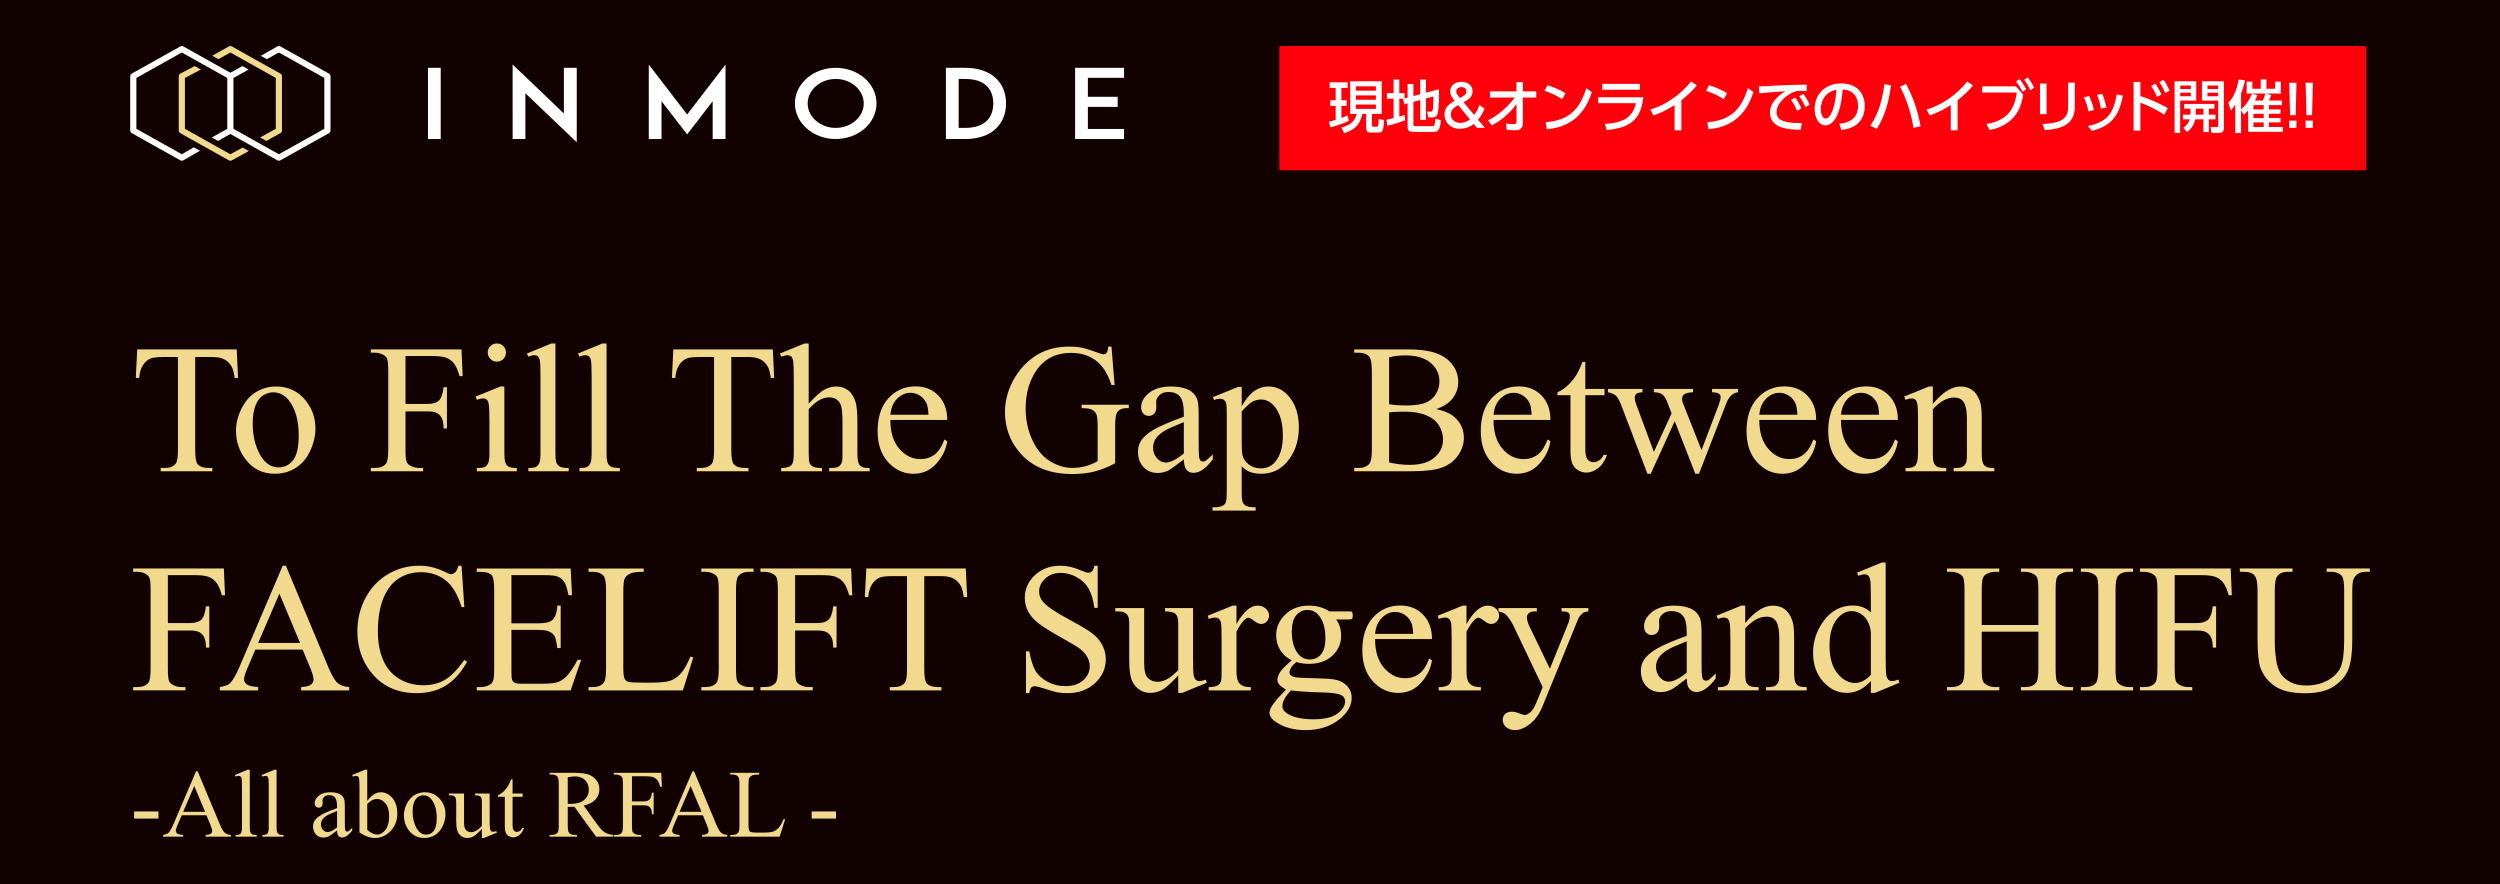 <?xml version="1.0" encoding="utf-8"?>
<!-- Generator: Adobe Illustrator 16.0.0, SVG Export Plug-In . SVG Version: 6.00 Build 0)  -->
<!DOCTYPE svg PUBLIC "-//W3C//DTD SVG 1.1//EN" "http://www.w3.org/Graphics/SVG/1.1/DTD/svg11.dtd">
<svg version="1.1" id="レイヤー_1" xmlns="http://www.w3.org/2000/svg" xmlns:xlink="http://www.w3.org/1999/xlink" x="0px"
	 y="0px" width="960px" height="339.463px" viewBox="0 0 960 339.463" enable-background="new 0 0 960 339.463"
	 xml:space="preserve">
<rect fill="#110100" width="960" height="339.463"/>
<path fill="#F1D98E" d="M90.897,134.158l0.518,10.975h-1.313c-0.252-1.933-0.598-3.313-1.035-4.14
	c-0.714-1.335-1.661-2.319-2.845-2.952c-1.185-0.633-2.746-0.95-4.679-0.95h-6.592v35.755c0,2.876,0.312,4.672,0.933,5.384
	c0.875,0.967,2.219,1.45,4.039,1.45h1.621v1.278H61.699v-1.278h1.657c1.98,0,3.383-0.598,4.211-1.795
	c0.505-0.736,0.759-2.416,0.759-5.039v-35.755h-5.625c-2.187,0-3.74,0.161-4.658,0.483c-1.197,0.437-2.221,1.277-3.073,2.52
	c-0.85,1.244-1.356,2.923-1.518,5.039h-1.311l0.551-10.975H90.897z"/>
<path fill="#F1D98E" d="M105.91,148.412c4.785,0,8.629,1.817,11.526,5.453c2.461,3.106,3.694,6.673,3.694,10.701
	c0,2.829-0.68,5.693-2.037,8.592c-1.357,2.899-3.226,5.087-5.606,6.559c-2.381,1.473-5.036,2.208-7.957,2.208
	c-4.763,0-8.547-1.898-11.354-5.695c-2.37-3.198-3.555-6.788-3.555-10.768c0-2.899,0.721-5.78,2.158-8.644
	c1.438-2.867,3.33-4.981,5.676-6.353C100.803,149.097,103.287,148.412,105.91,148.412 M104.84,150.655
	c-1.22,0-2.443,0.362-3.675,1.088c-1.23,0.725-2.227,1.996-2.985,3.813c-0.76,1.817-1.14,4.153-1.14,7.006
	c0,4.604,0.917,8.57,2.745,11.907c1.83,3.336,4.24,5.004,7.23,5.004c2.231,0,4.072-0.92,5.521-2.761
	c1.451-1.839,2.174-5.005,2.174-9.491c0-5.614-1.208-10.031-3.623-13.252C109.453,151.76,107.371,150.655,104.84,150.655"/>
<path fill="#F1D98E" d="M155.711,136.712v18.396h8.524c1.957,0,3.39-0.434,4.298-1.295c0.909-0.863,1.513-2.572,1.81-5.126h1.278
	v15.841h-1.278c-0.021-1.817-0.257-3.152-0.706-4.003c-0.448-0.85-1.069-1.489-1.863-1.915c-0.795-0.427-1.974-0.64-3.539-0.64
	h-8.524v14.703c0,2.37,0.149,3.934,0.45,4.693c0.228,0.575,0.711,1.07,1.449,1.484c1.011,0.552,2.07,0.828,3.176,0.828h1.691v1.277
	H142.39v-1.277h1.656c1.934,0,3.338-0.563,4.21-1.691c0.552-0.736,0.829-2.508,0.829-5.315v-30.233c0-2.37-0.148-3.935-0.448-4.693
	c-0.23-0.575-0.702-1.07-1.415-1.484c-0.99-0.552-2.048-0.829-3.176-0.829h-1.656v-1.277h34.822l0.45,10.287h-1.208
	c-0.597-2.188-1.292-3.793-2.087-4.815c-0.794-1.024-1.772-1.765-2.934-2.227c-1.163-0.459-2.963-0.69-5.402-0.69H155.711z"/>
<path fill="#F1D98E" d="M193.675,148.412v25.401c0,1.979,0.145,3.295,0.432,3.953c0.288,0.656,0.713,1.144,1.277,1.466
	c0.564,0.322,1.593,0.483,3.088,0.483v1.243h-15.358v-1.243c1.542,0,2.577-0.15,3.105-0.449c0.53-0.299,0.951-0.792,1.261-1.484
	c0.311-0.69,0.466-2.014,0.466-3.969V161.63c0-3.426-0.105-5.648-0.312-6.661c-0.159-0.736-0.414-1.247-0.759-1.535
	c-0.345-0.29-0.816-0.433-1.416-0.433c-0.644,0-1.425,0.173-2.346,0.518l-0.482-1.243l9.525-3.865H193.675z M190.811,131.881
	c0.966,0,1.789,0.34,2.469,1.019c0.679,0.677,1.017,1.5,1.017,2.467c0,0.968-0.338,1.794-1.017,2.485
	c-0.68,0.69-1.502,1.035-2.469,1.035c-0.966,0-1.793-0.345-2.486-1.035c-0.69-0.69-1.034-1.517-1.034-2.485
	c0-0.966,0.339-1.79,1.02-2.467C188.988,132.221,189.821,131.881,190.811,131.881"/>
<path fill="#F1D98E" d="M213.278,131.881v41.932c0,1.979,0.145,3.29,0.432,3.935c0.288,0.645,0.729,1.132,1.328,1.466
	c0.597,0.335,1.713,0.501,3.348,0.501v1.243H202.89v-1.243c1.449,0,2.438-0.15,2.968-0.449c0.528-0.299,0.943-0.792,1.243-1.484
	c0.299-0.69,0.449-2.014,0.449-3.969v-28.714c0-3.566-0.081-5.757-0.242-6.574c-0.162-0.818-0.419-1.375-0.775-1.675
	c-0.358-0.299-0.812-0.447-1.364-0.447c-0.599,0-1.358,0.182-2.278,0.552l-0.586-1.21l9.421-3.865H213.278z"/>
<path fill="#F1D98E" d="M232.916,131.881v41.932c0,1.979,0.145,3.29,0.432,3.935s0.729,1.132,1.328,1.466
	c0.598,0.335,1.713,0.501,3.348,0.501v1.243h-15.496v-1.243c1.449,0,2.438-0.15,2.968-0.449c0.528-0.299,0.942-0.792,1.243-1.484
	c0.299-0.69,0.449-2.014,0.449-3.969v-28.714c0-3.566-0.082-5.757-0.243-6.574c-0.162-0.818-0.419-1.375-0.775-1.675
	c-0.357-0.299-0.812-0.447-1.363-0.447c-0.599,0-1.358,0.182-2.279,0.552l-0.585-1.21l9.42-3.865H232.916z"/>
<path fill="#F1D98E" d="M296.764,134.158l0.519,10.975h-1.313c-0.252-1.933-0.598-3.313-1.035-4.14
	c-0.713-1.335-1.662-2.319-2.846-2.952c-1.185-0.633-2.745-0.95-4.679-0.95h-6.591v35.755c0,2.876,0.312,4.672,0.933,5.384
	c0.875,0.967,2.219,1.45,4.039,1.45h1.62v1.278h-19.844v-1.278h1.657c1.98,0,3.383-0.598,4.211-1.795
	c0.504-0.736,0.759-2.416,0.759-5.039v-35.755h-5.625c-2.187,0-3.74,0.161-4.659,0.483c-1.196,0.437-2.221,1.277-3.073,2.52
	c-0.85,1.244-1.355,2.923-1.518,5.039h-1.311l0.552-10.975H296.764z"/>
<path fill="#F1D98E" d="M310.534,131.881v23.123c2.555-2.807,4.58-4.608,6.073-5.4c1.497-0.794,2.993-1.191,4.487-1.191
	c1.795,0,3.337,0.495,4.625,1.484c1.289,0.989,2.243,2.542,2.866,4.661c0.436,1.472,0.654,4.163,0.654,8.074v11.182
	c0,2.001,0.162,3.371,0.483,4.107c0.231,0.554,0.621,0.989,1.175,1.312c0.552,0.322,1.563,0.483,3.036,0.483v1.243h-15.529v-1.243
	h0.724c1.473,0,2.497-0.224,3.073-0.672c0.574-0.451,0.978-1.111,1.206-1.986c0.069-0.368,0.104-1.449,0.104-3.244v-11.182
	c0-3.45-0.178-5.718-0.533-6.799c-0.356-1.081-0.928-1.892-1.71-2.432c-0.782-0.542-1.725-0.811-2.831-0.811
	c-1.128,0-2.3,0.297-3.521,0.896c-1.219,0.598-2.679,1.806-4.382,3.624v16.704c0,2.163,0.121,3.509,0.363,4.038
	c0.241,0.529,0.69,0.973,1.347,1.33c0.654,0.356,1.788,0.534,3.398,0.534v1.243h-15.668v-1.243c1.404,0,2.507-0.219,3.312-0.656
	c0.46-0.23,0.83-0.667,1.105-1.312c0.276-0.645,0.415-1.956,0.415-3.935v-28.611c0-3.61-0.086-5.833-0.26-6.661
	c-0.171-0.828-0.435-1.392-0.792-1.691c-0.357-0.299-0.834-0.447-1.434-0.447c-0.483,0-1.266,0.182-2.346,0.552l-0.483-1.21
	l9.457-3.865H310.534z"/>
<path fill="#F1D98E" d="M341.906,161.251c-0.024,4.695,1.116,8.375,3.416,11.044c2.301,2.668,5.005,4.003,8.112,4.003
	c2.07,0,3.871-0.57,5.402-1.708c1.529-1.139,2.811-3.089,3.848-5.849l1.068,0.688c-0.483,3.152-1.887,6.021-4.21,8.611
	c-2.322,2.589-5.234,3.884-8.731,3.884c-3.796,0-7.046-1.481-9.749-4.438c-2.703-2.955-4.056-6.931-4.056-11.923
	c0-5.407,1.387-9.622,4.16-12.648c2.772-3.025,6.25-4.539,10.439-4.539c3.542,0,6.454,1.168,8.73,3.504
	c2.279,2.333,3.416,5.458,3.416,9.37H341.906z M341.906,159.249h14.632c-0.115-2.024-0.357-3.451-0.724-4.279
	c-0.576-1.289-1.432-2.301-2.572-3.037c-1.137-0.737-2.329-1.104-3.573-1.104c-1.91,0-3.616,0.743-5.124,2.227
	C343.04,154.539,342.158,156.603,341.906,159.249"/>
<path fill="#F1D98E" d="M426.807,133.088l1.208,14.771h-1.208c-1.22-3.682-2.796-6.454-4.729-8.318
	c-2.784-2.692-6.361-4.036-10.733-4.036c-5.959,0-10.491,2.357-13.598,7.074c-2.598,3.98-3.899,8.72-3.899,14.219
	c0,4.464,0.863,8.536,2.588,12.219c1.727,3.68,3.986,6.376,6.782,8.092c2.797,1.712,5.667,2.572,8.611,2.572
	c1.725,0,3.393-0.22,5.003-0.657c1.61-0.437,3.165-1.082,4.66-1.933v-13.529c0-2.347-0.178-3.883-0.535-4.606
	c-0.357-0.725-0.909-1.277-1.656-1.658c-0.748-0.378-2.065-0.569-3.953-0.569v-1.31h18.12v1.31h-0.863
	c-1.794,0-3.026,0.598-3.692,1.794c-0.459,0.852-0.69,2.531-0.69,5.039v14.322c-2.646,1.427-5.258,2.474-7.833,3.141
	c-2.579,0.667-5.442,1.001-8.594,1.001c-9.042,0-15.911-2.899-20.604-8.697c-3.52-4.349-5.281-9.365-5.281-15.048
	c0-4.118,0.99-8.064,2.969-11.836c2.346-4.486,5.569-7.939,9.664-10.355c3.428-2.001,7.477-3.002,12.148-3.002
	c1.703,0,3.25,0.138,4.644,0.415c1.391,0.276,3.364,0.886,5.916,1.829c1.29,0.483,2.153,0.724,2.588,0.724
	c0.438,0,0.813-0.2,1.123-0.603c0.312-0.403,0.5-1.191,0.57-2.365H426.807z"/>
<path fill="#F1D98E" d="M454.589,176.402c-3.245,2.507-5.281,3.959-6.108,4.348c-1.243,0.575-2.565,0.863-3.969,0.863
	c-2.186,0-3.984-0.748-5.4-2.244c-1.415-1.496-2.123-3.463-2.123-5.902c0-1.542,0.345-2.876,1.035-4.003
	c0.944-1.565,2.583-3.037,4.919-4.417c2.335-1.379,6.216-3.059,11.647-5.039v-1.241c0-3.154-0.5-5.317-1.501-6.49
	c-1-1.173-2.457-1.76-4.365-1.76c-1.451,0-2.601,0.393-3.452,1.173c-0.875,0.783-1.311,1.68-1.311,2.692l0.069,2.002
	c0,1.058-0.271,1.875-0.811,2.452c-0.541,0.574-1.249,0.861-2.124,0.861c-0.85,0-1.546-0.299-2.086-0.897
	c-0.541-0.597-0.812-1.415-0.812-2.45c0-1.979,1.012-3.796,3.037-5.453c2.026-1.657,4.867-2.485,8.525-2.485
	c2.807,0,5.108,0.472,6.901,1.415c1.358,0.713,2.359,1.829,3.004,3.348c0.414,0.989,0.62,3.014,0.62,6.076v10.733
	c0,3.014,0.058,4.86,0.172,5.539c0.117,0.677,0.307,1.132,0.571,1.362c0.264,0.23,0.569,0.345,0.914,0.345
	c0.368,0,0.689-0.08,0.965-0.241c0.483-0.299,1.416-1.139,2.797-2.518v1.932c-2.579,3.451-5.041,5.177-7.387,5.177
	c-1.127,0-2.025-0.391-2.693-1.174C454.957,179.623,454.613,178.288,454.589,176.402 M454.589,174.158v-12.045
	c-3.474,1.38-5.716,2.359-6.73,2.934c-1.817,1.014-3.118,2.07-3.899,3.175c-0.783,1.104-1.175,2.312-1.175,3.624
	c0,1.657,0.495,3.031,1.485,4.125c0.989,1.093,2.128,1.639,3.416,1.639C449.435,177.609,451.737,176.459,454.589,174.158"/>
<path fill="#F1D98E" d="M465.771,152.484l9.732-3.935h1.312v7.386c1.633-2.784,3.274-4.733,4.919-5.849
	c1.645-1.116,3.375-1.674,5.192-1.674c3.176,0,5.821,1.244,7.938,3.727c2.6,3.037,3.9,6.995,3.9,11.873
	c0,5.453-1.565,9.962-4.694,13.528c-2.577,2.922-5.821,4.384-9.733,4.384c-1.702,0-3.175-0.242-4.417-0.725
	c-0.92-0.343-1.956-1.034-3.106-2.071v9.629c0,2.163,0.133,3.539,0.397,4.125c0.267,0.585,0.726,1.052,1.381,1.397
	s1.845,0.518,3.571,0.518v1.278h-16.565v-1.278h0.863c1.266,0.024,2.345-0.219,3.243-0.725c0.438-0.253,0.777-0.661,1.02-1.225
	c0.241-0.565,0.361-1.997,0.361-4.297v-29.888c0-2.047-0.092-3.348-0.275-3.9c-0.186-0.55-0.478-0.965-0.88-1.242
	c-0.403-0.276-0.95-0.415-1.64-0.415c-0.554,0-1.255,0.161-2.105,0.485L465.771,152.484z M476.815,157.972v11.805
	c0,2.552,0.104,4.231,0.312,5.037c0.321,1.334,1.11,2.508,2.364,3.522c1.254,1.011,2.835,1.517,4.745,1.517
	c2.301,0,4.164-0.898,5.589-2.692c1.865-2.347,2.797-5.649,2.797-9.904c0-4.832-1.058-8.549-3.175-11.147
	c-1.472-1.796-3.221-2.694-5.245-2.694c-1.106,0-2.198,0.276-3.281,0.829C480.094,154.659,478.725,155.903,476.815,157.972"/>
<path fill="#F1D98E" d="M551.5,157.075c3.244,0.691,5.671,1.794,7.281,3.313c2.232,2.117,3.347,4.706,3.347,7.766
	c0,2.324-0.735,4.55-2.207,6.679c-1.473,2.126-3.491,3.682-6.056,4.657c-2.566,0.978-6.483,1.468-11.753,1.468h-22.088v-1.277h1.761
	c1.955,0,3.359-0.621,4.21-1.862c0.529-0.807,0.792-2.521,0.792-5.144v-30.233c0-2.899-0.332-4.728-0.999-5.487
	c-0.897-1.013-2.231-1.519-4.003-1.519h-1.761v-1.277h20.225c3.773,0,6.799,0.276,9.076,0.829c3.452,0.83,6.086,2.295,7.903,4.401
	c1.818,2.105,2.729,4.526,2.729,7.264c0,2.349-0.715,4.447-2.141,6.299C556.389,154.802,554.284,156.177,551.5,157.075
	 M533.416,155.211c0.851,0.163,1.824,0.281,2.916,0.362c1.093,0.082,2.294,0.122,3.606,0.122c3.358,0,5.885-0.362,7.576-1.086
	c1.691-0.727,2.984-1.836,3.882-3.332s1.346-3.127,1.346-4.9c0-2.738-1.116-5.074-3.348-7.006s-5.487-2.899-9.768-2.899
	c-2.301,0-4.37,0.255-6.211,0.759V155.211z M533.416,177.575c2.668,0.622,5.303,0.932,7.903,0.932c4.164,0,7.339-0.937,9.525-2.814
	c2.185-1.874,3.278-4.19,3.278-6.953c0-1.817-0.495-3.566-1.484-5.246s-2.6-3-4.832-3.968c-2.231-0.967-4.992-1.45-8.283-1.45
	c-1.426,0-2.645,0.022-3.658,0.069c-1.012,0.046-1.828,0.126-2.449,0.243V177.575z"/>
<path fill="#F1D98E" d="M573.519,161.251c-0.022,4.695,1.116,8.375,3.417,11.044c2.299,2.668,5.004,4.003,8.11,4.003
	c2.071,0,3.872-0.57,5.402-1.708c1.53-1.139,2.81-3.089,3.847-5.849l1.07,0.688c-0.483,3.152-1.887,6.021-4.212,8.611
	c-2.322,2.589-5.233,3.884-8.73,3.884c-3.796,0-7.047-1.481-9.749-4.438c-2.703-2.955-4.056-6.931-4.056-11.923
	c0-5.407,1.387-9.622,4.159-12.648c2.772-3.025,6.252-4.539,10.439-4.539c3.543,0,6.454,1.168,8.731,3.504
	c2.278,2.333,3.417,5.458,3.417,9.37H573.519z M573.519,159.249h14.633c-0.114-2.024-0.355-3.451-0.724-4.279
	c-0.576-1.289-1.432-2.301-2.57-3.037c-1.14-0.737-2.331-1.104-3.573-1.104c-1.911,0-3.617,0.743-5.125,2.227
	C574.653,154.539,573.772,156.603,573.519,159.249"/>
<path fill="#F1D98E" d="M608.756,138.956v10.388h7.386v2.416h-7.386v20.5c0,2.047,0.294,3.428,0.881,4.142
	c0.587,0.713,1.34,1.07,2.26,1.07c0.76,0,1.495-0.235,2.209-0.708c0.713-0.47,1.265-1.167,1.656-2.085h1.347
	c-0.806,2.253-1.944,3.951-3.418,5.088c-1.472,1.139-2.99,1.711-4.555,1.711c-1.059,0-2.096-0.296-3.106-0.881
	c-1.013-0.586-1.761-1.426-2.243-2.52c-0.483-1.095-0.725-2.779-0.725-5.057v-21.26h-5.004v-1.137
	c1.265-0.508,2.56-1.364,3.884-2.572c1.322-1.208,2.501-2.641,3.535-4.296c0.529-0.876,1.267-2.475,2.209-4.799H608.756z"/>
<path fill="#F1D98E" d="M617.453,149.344h13.252v1.277c-1.219,0.092-2.018,0.311-2.397,0.656c-0.38,0.347-0.569,0.84-0.569,1.484
	c0,0.714,0.196,1.576,0.586,2.589l6.764,18.188l6.8-14.806l-1.794-4.658c-0.553-1.382-1.277-2.337-2.175-2.866
	c-0.506-0.322-1.45-0.518-2.831-0.587v-1.277h15.049v1.277c-1.655,0.069-2.83,0.37-3.521,0.897c-0.46,0.368-0.69,0.955-0.69,1.76
	c0,0.46,0.092,0.934,0.275,1.415l7.18,18.153l6.66-17.498c0.461-1.243,0.69-2.232,0.69-2.967c0-0.438-0.224-0.83-0.672-1.175
	s-1.329-0.541-2.641-0.587v-1.277h9.974v1.277c-2.002,0.301-3.475,1.657-4.418,4.073l-10.561,27.23h-1.415l-7.903-20.19
	l-9.215,20.19h-1.277l-10.146-26.575c-0.668-1.68-1.322-2.812-1.968-3.4c-0.645-0.585-1.657-1.027-3.037-1.328V149.344z"/>
<path fill="#F1D98E" d="M675.571,161.251c-0.022,4.695,1.116,8.375,3.417,11.044c2.3,2.668,5.005,4.003,8.111,4.003
	c2.07,0,3.872-0.57,5.402-1.708c1.529-1.139,2.81-3.089,3.846-5.849l1.068,0.688c-0.48,3.152-1.884,6.021-4.209,8.611
	c-2.323,2.589-5.233,3.884-8.73,3.884c-3.797,0-7.048-1.481-9.749-4.438c-2.703-2.955-4.057-6.931-4.057-11.923
	c0-5.407,1.388-9.622,4.16-12.648c2.771-3.025,6.251-4.539,10.438-4.539c3.544,0,6.454,1.168,8.732,3.504
	c2.277,2.333,3.414,5.458,3.414,9.37H675.571z M675.571,159.249h14.634c-0.114-2.024-0.356-3.451-0.725-4.279
	c-0.575-1.289-1.431-2.301-2.57-3.037c-1.139-0.737-2.33-1.104-3.572-1.104c-1.912,0-3.618,0.743-5.125,2.227
	S675.825,156.603,675.571,159.249"/>
<path fill="#F1D98E" d="M706.944,161.251c-0.023,4.695,1.115,8.375,3.416,11.044c2.299,2.668,5.004,4.003,8.11,4.003
	c2.071,0,3.872-0.57,5.402-1.708c1.53-1.139,2.811-3.089,3.848-5.849l1.069,0.688c-0.483,3.152-1.887,6.021-4.212,8.611
	c-2.322,2.589-5.233,3.884-8.729,3.884c-3.797,0-7.048-1.481-9.75-4.438c-2.703-2.955-4.056-6.931-4.056-11.923
	c0-5.407,1.387-9.622,4.159-12.648c2.772-3.025,6.252-4.539,10.439-4.539c3.543,0,6.454,1.168,8.731,3.504
	c2.278,2.333,3.417,5.458,3.417,9.37H706.944z M706.944,159.249h14.632c-0.114-2.024-0.355-3.451-0.724-4.279
	c-0.576-1.289-1.432-2.301-2.57-3.037c-1.14-0.737-2.331-1.104-3.573-1.104c-1.911,0-3.617,0.743-5.125,2.227
	C708.078,154.539,707.197,156.603,706.944,159.249"/>
<path fill="#F1D98E" d="M742.216,155.107c3.704-4.463,7.235-6.695,10.595-6.695c1.726,0,3.21,0.432,4.452,1.295
	c1.242,0.861,2.232,2.283,2.969,4.262c0.506,1.382,0.759,3.497,0.759,6.35v13.494c0,2.001,0.161,3.359,0.483,4.072
	c0.253,0.575,0.662,1.026,1.226,1.347c0.563,0.322,1.604,0.483,3.122,0.483v1.243h-15.633v-1.243h0.655
	c1.472,0,2.503-0.224,3.09-0.674c0.586-0.447,0.993-1.108,1.224-1.984c0.093-0.345,0.137-1.426,0.137-3.244v-12.942
	c0-2.876-0.371-4.963-1.119-6.263c-0.748-1.302-2.009-1.951-3.78-1.951c-2.738,0-5.464,1.498-8.179,4.487v16.669
	c0,2.14,0.126,3.463,0.379,3.971c0.322,0.666,0.767,1.155,1.33,1.464c0.563,0.312,1.707,0.467,3.434,0.467v1.243h-15.635v-1.243
	h0.69c1.61,0,2.698-0.409,3.263-1.225c0.563-0.816,0.844-2.376,0.844-4.677v-11.732c0-3.798-0.085-6.11-0.258-6.937
	c-0.173-0.83-0.437-1.394-0.794-1.691c-0.356-0.301-0.834-0.451-1.433-0.451c-0.645,0-1.415,0.174-2.312,0.518l-0.518-1.243
	l9.525-3.865h1.484V155.107z"/>
<path fill="#F1D98E" d="M64.46,220.857v18.396h8.524c1.957,0,3.39-0.434,4.298-1.295c0.909-0.863,1.513-2.572,1.811-5.126h1.278
	v15.841h-1.278c-0.021-1.817-0.257-3.152-0.707-4.003c-0.447-0.85-1.068-1.489-1.862-1.915c-0.795-0.427-1.974-0.64-3.54-0.64H64.46
	v14.703c0,2.37,0.15,3.934,0.45,4.693c0.229,0.575,0.712,1.07,1.449,1.484c1.011,0.552,2.07,0.828,3.176,0.828h1.691v1.277H51.139
	v-1.277h1.655c1.934,0,3.337-0.563,4.211-1.691c0.552-0.736,0.828-2.507,0.828-5.314v-30.233c0-2.37-0.148-3.934-0.448-4.694
	c-0.23-0.575-0.702-1.07-1.415-1.484c-0.989-0.552-2.049-0.829-3.176-0.829h-1.655v-1.277h34.822l0.45,10.287h-1.208
	c-0.598-2.188-1.292-3.793-2.087-4.815c-0.795-1.024-1.772-1.765-2.934-2.227c-1.163-0.459-2.963-0.69-5.402-0.69H64.46z"/>
<path fill="#F1D98E" d="M116.19,249.435H98.072l-3.176,7.384c-0.783,1.817-1.173,3.175-1.173,4.072c0,0.713,0.339,1.341,1.018,1.882
	c0.678,0.541,2.146,0.893,4.399,1.052v1.277H84.405v-1.277c1.956-0.345,3.221-0.792,3.794-1.344c1.175-1.106,2.475-3.35,3.902-6.73
	l16.461-38.518h1.209l16.288,38.932c1.313,3.127,2.505,5.159,3.575,6.091c1.069,0.932,2.558,1.454,4.468,1.569v1.277h-18.465v-1.277
	c1.864-0.09,3.125-0.402,3.78-0.93c0.656-0.531,0.983-1.175,0.983-1.934c0-1.011-0.459-2.611-1.38-4.796L116.19,249.435z
	 M115.224,246.879l-7.938-18.911l-8.146,18.911H115.224z"/>
<path fill="#F1D98E" d="M177.237,217.233l1.071,15.91h-1.071c-1.427-4.763-3.463-8.19-6.109-10.285
	c-2.646-2.092-5.821-3.139-9.525-3.139c-3.106,0-5.914,0.787-8.421,2.361c-2.508,1.578-4.48,4.092-5.918,7.542
	c-1.438,3.451-2.158,7.742-2.158,12.873c0,4.234,0.68,7.903,2.037,11.009c1.357,3.106,3.401,5.487,6.127,7.145
	c2.726,1.656,5.838,2.484,9.335,2.484c3.035,0,5.717-0.65,8.041-1.949c2.324-1.302,4.877-3.882,7.663-7.749l1.068,0.69
	c-2.346,4.165-5.083,7.213-8.212,9.146c-3.13,1.933-6.846,2.899-11.147,2.899c-7.755,0-13.76-2.876-18.016-8.628
	c-3.176-4.279-4.765-9.318-4.765-15.117c0-4.67,1.049-8.96,3.143-12.873c2.093-3.912,4.977-6.942,8.645-9.095
	c3.67-2.152,7.679-3.227,12.027-3.227c3.383,0,6.719,0.829,10.009,2.487c0.966,0.504,1.656,0.757,2.072,0.757
	c0.621,0,1.161-0.218,1.621-0.655c0.599-0.621,1.024-1.484,1.277-2.589H177.237z"/>
<path fill="#F1D98E" d="M196.387,220.857v18.499h10.284c2.669,0,4.453-0.402,5.35-1.208c1.196-1.057,1.863-2.922,2.001-5.591h1.277
	v16.29h-1.277c-0.322-2.278-0.643-3.739-0.966-4.384c-0.414-0.805-1.092-1.438-2.036-1.898c-0.943-0.46-2.393-0.69-4.349-0.69
	h-10.284v15.427c0,2.073,0.093,3.33,0.276,3.78c0.183,0.447,0.506,0.803,0.965,1.07c0.462,0.265,1.335,0.396,2.624,0.396h7.938
	c2.646,0,4.567-0.184,5.762-0.552c1.196-0.366,2.348-1.093,3.452-2.174c1.427-1.425,2.888-3.578,4.384-6.454h1.38l-4.037,11.734
	h-36.066v-1.277h1.656c1.105,0,2.152-0.264,3.142-0.792c0.736-0.37,1.237-0.92,1.501-1.658c0.264-0.735,0.396-2.244,0.396-4.52
	v-30.407c0-2.967-0.298-4.796-0.897-5.486c-0.828-0.92-2.208-1.382-4.141-1.382h-1.656v-1.277h36.066l0.516,10.25h-1.346
	c-0.483-2.461-1.017-4.153-1.604-5.071c-0.585-0.92-1.456-1.622-2.605-2.105c-0.92-0.345-2.543-0.519-4.867-0.519H196.387z"/>
<path fill="#F1D98E" d="M265.096,252.16l1.139,0.243l-4.004,12.699h-36.237v-1.276h1.76c1.977,0,3.393-0.646,4.244-1.934
	c0.483-0.734,0.726-2.439,0.726-5.108v-30.197c0-2.923-0.324-4.753-0.968-5.489c-0.897-1.012-2.232-1.517-4.001-1.517h-1.76v-1.279
	h21.189v1.279c-2.484-0.024-4.227,0.207-5.227,0.688c-1.002,0.483-1.687,1.093-2.055,1.831c-0.367,0.734-0.552,2.495-0.552,5.279
	v29.404c0,1.91,0.185,3.221,0.552,3.934c0.276,0.483,0.702,0.84,1.278,1.072c0.575,0.229,2.369,0.343,5.383,0.343h3.418
	c3.587,0,6.107-0.263,7.558-0.793c1.449-0.527,2.771-1.467,3.969-2.812C262.703,257.182,263.9,255.061,265.096,252.16"/>
<path fill="#F1D98E" d="M289.354,263.825v1.277h-20.052v-1.277h1.656c1.934,0,3.337-0.563,4.21-1.691
	c0.552-0.734,0.828-2.507,0.828-5.314v-30.233c0-2.37-0.147-3.934-0.448-4.694c-0.23-0.575-0.702-1.07-1.415-1.484
	c-1.013-0.552-2.07-0.829-3.176-0.829h-1.656v-1.277h20.052v1.277h-1.691c-1.91,0-3.302,0.564-4.175,1.691
	c-0.576,0.736-0.864,2.508-0.864,5.315v30.233c0,2.37,0.15,3.934,0.449,4.693c0.229,0.575,0.712,1.07,1.449,1.484
	c0.989,0.552,2.036,0.828,3.141,0.828H289.354z"/>
<path fill="#F1D98E" d="M305.328,220.857v18.396h8.524c1.957,0,3.389-0.434,4.298-1.295c0.909-0.863,1.513-2.572,1.811-5.126h1.278
	v15.841h-1.278c-0.021-1.817-0.257-3.152-0.707-4.003c-0.448-0.85-1.068-1.489-1.863-1.915c-0.793-0.427-1.974-0.64-3.539-0.64
	h-8.524v14.703c0,2.37,0.15,3.934,0.449,4.693c0.229,0.575,0.712,1.07,1.449,1.484c1.012,0.552,2.07,0.828,3.176,0.828h1.691v1.277
	h-20.087v-1.277h1.656c1.933,0,3.338-0.563,4.21-1.691c0.552-0.736,0.828-2.507,0.828-5.314v-30.233c0-2.37-0.148-3.934-0.448-4.694
	c-0.23-0.575-0.702-1.07-1.415-1.484c-0.989-0.552-2.047-0.829-3.175-0.829h-1.656v-1.277h34.822l0.449,10.287h-1.208
	c-0.598-2.188-1.292-3.793-2.087-4.815c-0.793-1.024-1.771-1.765-2.934-2.227c-1.163-0.459-2.963-0.69-5.402-0.69H305.328z"/>
<path fill="#F1D98E" d="M370.862,218.303l0.519,10.975h-1.313c-0.252-1.933-0.597-3.313-1.034-4.14
	c-0.713-1.335-1.662-2.319-2.846-2.952c-1.185-0.632-2.745-0.949-4.679-0.949h-6.592v35.754c0,2.876,0.312,4.672,0.933,5.384
	c0.875,0.966,2.22,1.449,4.039,1.449h1.621v1.278h-19.845v-1.278h1.658c1.979,0,3.382-0.598,4.21-1.794
	c0.505-0.737,0.758-2.416,0.758-5.039v-35.754h-5.625c-2.187,0-3.74,0.161-4.659,0.483c-1.196,0.437-2.221,1.277-3.073,2.52
	c-0.85,1.244-1.356,2.923-1.518,5.039h-1.311l0.551-10.975H370.862z"/>
<path fill="#F1D98E" d="M421.516,217.233v16.186h-1.277c-0.414-3.106-1.155-5.579-2.225-7.42c-1.07-1.84-2.595-3.301-4.574-4.383
	c-1.979-1.082-4.026-1.621-6.144-1.621c-2.393,0-4.372,0.729-5.937,2.19c-1.563,1.461-2.346,3.123-2.346,4.986
	c0,1.427,0.495,2.727,1.485,3.902c1.425,1.724,4.82,4.024,10.181,6.901c4.371,2.347,7.358,4.148,8.956,5.402
	c1.599,1.254,2.829,2.731,3.693,4.434c0.863,1.703,1.294,3.486,1.294,5.351c0,3.542-1.375,6.597-4.124,9.16
	c-2.75,2.567-6.289,3.85-10.614,3.85c-1.358,0-2.635-0.102-3.832-0.31c-0.711-0.116-2.189-0.535-4.432-1.26
	c-2.244-0.727-3.666-1.088-4.263-1.088c-0.575,0-1.03,0.174-1.363,0.52c-0.333,0.343-0.582,1.056-0.742,2.138h-1.277v-16.048h1.277
	c0.597,3.359,1.403,5.874,2.415,7.542c1.013,1.667,2.562,3.053,4.643,4.157c2.082,1.104,4.366,1.657,6.85,1.657
	c2.876,0,5.148-0.759,6.816-2.278c1.668-1.517,2.501-3.313,2.501-5.384c0-1.15-0.315-2.312-0.948-3.485
	c-0.633-1.174-1.617-2.267-2.952-3.279c-0.896-0.69-3.347-2.158-7.35-4.401c-4.004-2.243-6.852-4.032-8.541-5.366
	c-1.691-1.333-2.976-2.805-3.851-4.417c-0.874-1.61-1.311-3.382-1.311-5.314c0-3.359,1.289-6.252,3.865-8.679
	c2.576-2.429,5.856-3.642,9.837-3.642c2.483,0,5.119,0.61,7.902,1.829c1.29,0.575,2.198,0.865,2.727,0.865
	c0.599,0,1.089-0.179,1.468-0.536c0.379-0.356,0.683-1.075,0.914-2.158H421.516z"/>
<path fill="#F1D98E" d="M458.129,233.488v19.155c0,3.66,0.087,5.895,0.259,6.713c0.173,0.816,0.449,1.385,0.828,1.707
	c0.381,0.323,0.823,0.483,1.33,0.483c0.711,0,1.517-0.194,2.415-0.586l0.483,1.208l-9.456,3.9h-1.554v-6.695
	c-2.715,2.945-4.786,4.797-6.212,5.558c-1.426,0.758-2.933,1.137-4.522,1.137c-1.77,0-3.307-0.511-4.605-1.535
	c-1.299-1.026-2.205-2.34-2.709-3.951c-0.507-1.611-0.761-3.891-0.761-6.835v-14.116c0-1.496-0.161-2.531-0.483-3.104
	c-0.321-0.577-0.798-1.019-1.43-1.329c-0.633-0.311-1.779-0.456-3.435-0.432v-1.277h11.078v21.156c0,2.945,0.512,4.877,1.537,5.8
	c1.023,0.918,2.261,1.378,3.709,1.378c0.989,0,2.112-0.311,3.366-0.932s2.743-1.806,4.468-3.555v-17.912
	c0-1.794-0.327-3.007-0.983-3.64c-0.655-0.633-2.02-0.973-4.089-1.019v-1.277H458.129z"/>
<path fill="#F1D98E" d="M474.793,232.557v7.111c2.646-4.741,5.361-7.111,8.145-7.111c1.265,0,2.312,0.386,3.141,1.157
	c0.829,0.771,1.242,1.662,1.242,2.674c0,0.899-0.299,1.656-0.897,2.277c-0.598,0.621-1.312,0.934-2.14,0.934
	c-0.805,0-1.709-0.397-2.71-1.191c-1.001-0.795-1.742-1.19-2.225-1.19c-0.414,0-0.863,0.229-1.346,0.688
	c-1.035,0.943-2.105,2.497-3.209,4.659v15.151c0,1.749,0.219,3.072,0.657,3.971c0.297,0.62,0.827,1.137,1.587,1.551
	c0.759,0.416,1.852,0.623,3.278,0.623v1.241h-16.187v-1.241c1.611,0,2.807-0.254,3.59-0.761c0.576-0.366,0.978-0.955,1.208-1.759
	c0.114-0.393,0.172-1.509,0.172-3.349V245.74c0-3.681-0.077-5.874-0.226-6.576c-0.148-0.702-0.426-1.212-0.828-1.533
	c-0.402-0.324-0.902-0.483-1.5-0.483c-0.714,0-1.52,0.171-2.417,0.517l-0.345-1.243l9.561-3.865H474.793z"/>
<path fill="#F1D98E" d="M496.048,253.575c-1.933-0.943-3.416-2.26-4.452-3.951c-1.035-1.691-1.553-3.561-1.553-5.609
	c0-3.129,1.177-5.821,3.537-8.076c2.357-2.253,5.379-3.38,9.06-3.38c3.015,0,5.626,0.735,7.834,2.208h6.696
	c0.989,0,1.564,0.027,1.726,0.085c0.161,0.059,0.276,0.158,0.346,0.294c0.138,0.207,0.206,0.577,0.206,1.104
	c0,0.598-0.057,1.014-0.172,1.243c-0.069,0.116-0.191,0.207-0.363,0.276c-0.173,0.069-0.753,0.104-1.742,0.104h-4.107
	c1.289,1.657,1.931,3.773,1.931,6.35c0,2.945-1.125,5.465-3.38,7.558c-2.255,2.096-5.28,3.143-9.076,3.143
	c-1.565,0-3.164-0.232-4.798-0.69c-1.013,0.873-1.697,1.639-2.055,2.292c-0.356,0.658-0.533,1.215-0.533,1.675
	c0,0.391,0.188,0.771,0.568,1.141c0.38,0.367,1.123,0.633,2.227,0.792c0.644,0.092,2.255,0.173,4.832,0.242
	c4.739,0.115,7.812,0.276,9.215,0.483c2.14,0.299,3.847,1.093,5.124,2.381c1.276,1.289,1.916,2.876,1.916,4.763
	c0,2.6-1.219,5.039-3.658,7.317c-3.589,3.359-8.271,5.039-14.047,5.039c-4.44,0-8.19-1.001-11.251-3.003
	c-1.726-1.15-2.588-2.347-2.588-3.589c0-0.553,0.126-1.104,0.38-1.655c0.391-0.853,1.196-2.036,2.415-3.556
	c0.161-0.208,1.335-1.45,3.521-3.728c-1.196-0.711-2.043-1.353-2.537-1.916c-0.495-0.564-0.741-1.202-0.741-1.915
	c0-0.804,0.327-1.749,0.983-2.831C492.165,257.083,493.678,255.555,496.048,253.575 M495.703,265.102
	c-1.081,1.173-1.898,2.266-2.45,3.278c-0.552,1.013-0.828,1.944-0.828,2.795c0,1.104,0.667,2.071,2.001,2.901
	c2.301,1.425,5.625,2.138,9.975,2.138c4.14,0,7.195-0.73,9.162-2.191s2.951-3.021,2.951-4.677c0-1.197-0.586-2.048-1.76-2.554
	c-1.196-0.505-3.566-0.805-7.109-0.897C502.468,265.757,498.487,265.493,495.703,265.102 M502.054,234.213
	c-1.703,0-3.129,0.679-4.279,2.037c-1.15,1.359-1.727,3.439-1.727,6.247c0,3.635,0.781,6.454,2.348,8.456
	c1.195,1.52,2.714,2.278,4.555,2.278c1.749,0,3.188-0.656,4.315-1.967c1.126-1.31,1.69-3.371,1.69-6.178
	c0-3.658-0.794-6.522-2.381-8.592C505.4,234.973,503.895,234.213,502.054,234.213"/>
<path fill="#F1D98E" d="M528.036,245.395c-0.022,4.695,1.116,8.375,3.417,11.044s5.005,4.003,8.11,4.003c2.07,0,3.87-0.57,5.4-1.707
	c1.53-1.139,2.813-3.09,3.849-5.849l1.07,0.688c-0.483,3.152-1.887,6.021-4.212,8.612c-2.322,2.588-5.232,3.883-8.73,3.883
	c-3.796,0-7.047-1.48-9.751-4.438c-2.703-2.955-4.054-6.93-4.054-11.923c0-5.407,1.386-9.622,4.158-12.648
	c2.772-3.025,6.253-4.539,10.44-4.539c3.544,0,6.454,1.168,8.731,3.504c2.278,2.333,3.417,5.458,3.417,9.369H528.036z
	 M528.036,243.394h14.634c-0.115-2.025-0.357-3.451-0.726-4.28c-0.574-1.289-1.433-2.301-2.571-3.037
	c-1.14-0.737-2.327-1.104-3.571-1.104c-1.912,0-3.618,0.743-5.126,2.227C529.168,238.684,528.289,240.748,528.036,243.394"/>
<path fill="#F1D98E" d="M563.131,232.557v7.111c2.646-4.741,5.36-7.111,8.145-7.111c1.266,0,2.312,0.386,3.141,1.157
	c0.828,0.771,1.242,1.662,1.242,2.674c0,0.899-0.299,1.656-0.896,2.277c-0.599,0.621-1.312,0.934-2.14,0.934
	c-0.806,0-1.71-0.397-2.711-1.191c-1.001-0.795-1.741-1.19-2.226-1.19c-0.414,0-0.862,0.229-1.346,0.688
	c-1.035,0.943-2.105,2.497-3.209,4.659v15.151c0,1.749,0.219,3.072,0.656,3.971c0.298,0.62,0.827,1.137,1.587,1.551
	c0.759,0.416,1.852,0.623,3.278,0.623v1.241h-16.187v-1.241c1.611,0,2.807-0.254,3.59-0.761c0.575-0.366,0.978-0.955,1.208-1.759
	c0.115-0.393,0.173-1.509,0.173-3.349V245.74c0-3.681-0.076-5.874-0.226-6.576c-0.15-0.702-0.428-1.212-0.828-1.533
	c-0.403-0.324-0.902-0.483-1.501-0.483c-0.713,0-1.518,0.171-2.416,0.517l-0.345-1.243l9.56-3.865H563.131z"/>
<path fill="#F1D98E" d="M575.412,233.488h14.737v1.277h-0.726c-1.035,0-1.812,0.225-2.33,0.673
	c-0.518,0.447-0.777,1.006-0.777,1.673c0,0.899,0.381,2.14,1.141,3.727l7.694,15.945l7.076-17.463
	c0.392-0.943,0.587-1.874,0.587-2.794c0-0.414-0.08-0.727-0.241-0.933c-0.185-0.251-0.472-0.454-0.862-0.604
	c-0.392-0.151-1.081-0.225-2.072-0.225v-1.277h10.286v1.277c-0.852,0.092-1.508,0.276-1.968,0.552
	c-0.46,0.276-0.967,0.795-1.519,1.553c-0.208,0.322-0.599,1.209-1.173,2.658l-12.873,31.544c-1.243,3.06-2.872,5.373-4.887,6.937
	c-2.011,1.564-3.949,2.349-5.813,2.349c-1.356,0-2.473-0.393-3.347-1.175c-0.875-0.782-1.312-1.68-1.312-2.692
	c0-0.965,0.315-1.742,0.948-2.331c0.633-0.584,1.502-0.877,2.606-0.877c0.759,0,1.795,0.251,3.106,0.76
	c0.92,0.343,1.495,0.516,1.726,0.516c0.689,0,1.442-0.356,2.259-1.068c0.817-0.715,1.641-2.095,2.47-4.142l2.243-5.489
	l-11.355-23.848c-0.345-0.713-0.897-1.599-1.656-2.658c-0.575-0.805-1.047-1.346-1.415-1.622c-0.529-0.369-1.38-0.69-2.554-0.966
	V233.488z"/>
<path fill="#F1D98E" d="M647.705,260.546c-3.243,2.507-5.28,3.959-6.107,4.348c-1.243,0.575-2.566,0.863-3.97,0.863
	c-2.186,0-3.987-0.748-5.402-2.243c-1.414-1.496-2.121-3.463-2.121-5.902c0-1.542,0.345-2.876,1.035-4.003
	c0.943-1.564,2.581-3.037,4.917-4.417c2.335-1.378,6.218-3.058,11.648-5.039v-1.24c0-3.154-0.501-5.317-1.502-6.49
	s-2.456-1.76-4.364-1.76c-1.45,0-2.601,0.393-3.451,1.173c-0.875,0.783-1.312,1.68-1.312,2.692l0.069,2.001
	c0,1.058-0.273,1.875-0.812,2.452c-0.54,0.574-1.247,0.861-2.124,0.861c-0.85,0-1.546-0.299-2.086-0.897
	c-0.541-0.597-0.812-1.415-0.812-2.45c0-1.979,1.014-3.796,3.036-5.453c2.026-1.656,4.868-2.485,8.526-2.485
	c2.807,0,5.107,0.472,6.9,1.415c1.359,0.713,2.36,1.829,3.004,3.348c0.415,0.989,0.622,3.014,0.622,6.076v10.733
	c0,3.014,0.057,4.859,0.173,5.539c0.114,0.677,0.304,1.132,0.568,1.362c0.263,0.23,0.57,0.345,0.915,0.345
	c0.368,0,0.69-0.081,0.967-0.242c0.481-0.299,1.414-1.139,2.795-2.518v1.932c-2.576,3.451-5.039,5.177-7.385,5.177
	c-1.128,0-2.025-0.391-2.692-1.174C648.074,263.767,647.729,262.433,647.705,260.546 M647.705,258.303v-12.045
	c-3.474,1.38-5.717,2.358-6.729,2.934c-1.817,1.014-3.119,2.071-3.899,3.175c-0.783,1.104-1.174,2.312-1.174,3.624
	c0,1.657,0.495,3.031,1.484,4.125c0.989,1.093,2.128,1.638,3.414,1.638C642.55,261.754,644.853,260.604,647.705,258.303"/>
<path fill="#F1D98E" d="M670.169,239.252c3.704-4.464,7.235-6.695,10.595-6.695c1.726,0,3.21,0.432,4.452,1.295
	c1.242,0.861,2.231,2.283,2.969,4.262c0.505,1.382,0.758,3.497,0.758,6.35v13.495c0,2.002,0.162,3.359,0.484,4.073
	c0.253,0.575,0.66,1.025,1.224,1.346c0.564,0.322,1.606,0.482,3.125,0.482v1.243h-15.635v-1.243h0.655
	c1.473,0,2.502-0.223,3.089-0.673c0.587-0.447,0.995-1.107,1.226-1.984c0.093-0.345,0.136-1.426,0.136-3.244v-12.942
	c0-2.876-0.372-4.963-1.12-6.264c-0.748-1.301-2.007-1.95-3.778-1.95c-2.737,0-5.465,1.497-8.179,4.487v16.669
	c0,2.14,0.126,3.463,0.379,3.971c0.322,0.666,0.765,1.155,1.328,1.464c0.563,0.312,1.709,0.466,3.435,0.466v1.243h-15.634v-1.243
	h0.69c1.61,0,2.697-0.409,3.26-1.224c0.563-0.817,0.847-2.376,0.847-4.677v-11.732c0-3.798-0.087-6.11-0.259-6.937
	c-0.174-0.83-0.438-1.394-0.795-1.691c-0.355-0.301-0.833-0.45-1.431-0.45c-0.645,0-1.416,0.174-2.312,0.518l-0.518-1.243
	l9.524-3.865h1.485V239.252z"/>
<path fill="#F1D98E" d="M718.411,261.549c-1.541,1.61-3.049,2.766-4.521,3.467c-1.473,0.702-3.061,1.052-4.763,1.052
	c-3.451,0-6.465-1.444-9.043-4.332c-2.576-2.886-3.864-6.597-3.864-11.128c0-4.534,1.426-8.681,4.279-12.442
	c2.853-3.764,6.522-5.644,11.009-5.644c2.785,0,5.086,0.886,6.902,2.659v-5.834c0-3.612-0.086-5.833-0.26-6.661
	c-0.172-0.827-0.441-1.39-0.81-1.691c-0.367-0.299-0.828-0.448-1.381-0.448c-0.599,0-1.392,0.184-2.381,0.552l-0.449-1.207
	l9.422-3.867h1.553v36.55c0,3.703,0.086,5.963,0.259,6.779c0.173,0.818,0.448,1.387,0.828,1.709c0.38,0.323,0.823,0.485,1.33,0.485
	c0.621,0,1.449-0.197,2.484-0.588l0.378,1.208l-9.386,3.9h-1.588V261.549z M718.411,259.131v-16.29
	c-0.138-1.563-0.552-2.991-1.242-4.279c-0.69-1.289-1.605-2.26-2.744-2.917c-1.139-0.654-2.248-0.982-3.329-0.982
	c-2.025,0-3.831,0.908-5.419,2.726c-2.094,2.393-3.141,5.891-3.141,10.492c0,4.647,1.012,8.209,3.037,10.682
	c2.024,2.472,4.279,3.709,6.765,3.709C714.431,262.272,716.456,261.225,718.411,259.131"/>
<path fill="#F1D98E" d="M760.99,240.011h21.743v-13.391c0-2.393-0.15-3.968-0.449-4.729c-0.23-0.574-0.713-1.068-1.449-1.482
	c-0.989-0.554-2.036-0.83-3.141-0.83h-1.656v-1.275h20.017v1.275h-1.656c-1.104,0-2.151,0.267-3.141,0.794
	c-0.736,0.368-1.237,0.925-1.502,1.675c-0.265,0.748-0.396,2.271-0.396,4.572v30.198c0,2.371,0.149,3.934,0.448,4.693
	c0.23,0.575,0.702,1.07,1.416,1.484c1.012,0.552,2.07,0.828,3.175,0.828h1.656v1.277h-20.017v-1.277h1.656
	c1.909,0,3.302-0.563,4.176-1.689c0.575-0.738,0.863-2.509,0.863-5.316v-14.252H760.99v14.252c0,2.371,0.149,3.934,0.448,4.693
	c0.23,0.575,0.714,1.07,1.45,1.484c0.989,0.552,2.036,0.828,3.141,0.828h1.69v1.277h-20.051v-1.277h1.656
	c1.932,0,3.336-0.563,4.21-1.689c0.552-0.738,0.827-2.509,0.827-5.316v-30.198c0-2.393-0.148-3.968-0.447-4.729
	c-0.23-0.574-0.702-1.068-1.415-1.482c-1.011-0.554-2.07-0.83-3.175-0.83h-1.656v-1.275h20.051v1.275h-1.69
	c-1.104,0-2.151,0.267-3.141,0.794c-0.714,0.368-1.209,0.925-1.484,1.675c-0.276,0.748-0.414,2.271-0.414,4.572V240.011z"/>
<path fill="#F1D98E" d="M819.104,263.825v1.277h-20.052v-1.277h1.656c1.933,0,3.336-0.563,4.211-1.691
	c0.552-0.734,0.826-2.507,0.826-5.314v-30.233c0-2.37-0.147-3.934-0.446-4.694c-0.23-0.575-0.702-1.07-1.416-1.484
	c-1.014-0.552-2.07-0.829-3.175-0.829h-1.656v-1.277h20.052v1.277h-1.691c-1.909,0-3.302,0.564-4.176,1.691
	c-0.575,0.736-0.863,2.508-0.863,5.315v30.233c0,2.37,0.149,3.934,0.449,4.693c0.229,0.575,0.713,1.07,1.449,1.484
	c0.989,0.552,2.036,0.828,3.141,0.828H819.104z"/>
<path fill="#F1D98E" d="M835.079,220.857v18.396h8.522c1.957,0,3.389-0.434,4.297-1.295c0.909-0.863,1.514-2.572,1.812-5.126h1.277
	v15.841h-1.277c-0.022-1.817-0.259-3.152-0.707-4.003c-0.449-0.85-1.07-1.489-1.864-1.915c-0.794-0.427-1.972-0.64-3.538-0.64
	h-8.522v14.703c0,2.37,0.148,3.934,0.448,4.693c0.229,0.575,0.713,1.07,1.449,1.484c1.011,0.552,2.07,0.828,3.176,0.828h1.69v1.277
	h-20.086v-1.277h1.656c1.934,0,3.337-0.563,4.21-1.691c0.553-0.736,0.827-2.507,0.827-5.314v-30.233c0-2.37-0.147-3.934-0.447-4.694
	c-0.229-0.575-0.701-1.07-1.414-1.484c-0.989-0.552-2.048-0.829-3.176-0.829h-1.656v-1.277h34.823l0.448,10.287h-1.208
	c-0.599-2.188-1.295-3.793-2.089-4.815c-0.794-1.024-1.771-1.765-2.934-2.227c-1.161-0.459-2.961-0.69-5.4-0.69H835.079z"/>
<path fill="#F1D98E" d="M893.434,219.58v-1.277H910v1.277h-1.76c-1.841,0-3.256,0.771-4.245,2.312
	c-0.483,0.713-0.726,2.37-0.726,4.97v18.982c0,4.695-0.466,8.336-1.397,10.924c-0.933,2.587-2.761,4.809-5.488,6.661
	c-2.727,1.852-6.435,2.778-11.13,2.778c-5.108,0-8.984-0.885-11.63-2.658c-2.646-1.771-4.521-4.153-5.626-7.144
	c-0.735-2.048-1.105-5.891-1.105-11.527v-18.292c0-2.876-0.396-4.763-1.19-5.66c-0.793-0.896-2.075-1.347-3.847-1.347h-1.761v-1.277
	h20.225v1.277h-1.794c-1.934,0-3.314,0.61-4.142,1.83c-0.576,0.828-0.863,2.554-0.863,5.177v20.396c0,1.818,0.166,3.902,0.499,6.247
	c0.334,2.349,0.938,4.178,1.812,5.487c0.875,1.312,2.134,2.393,3.778,3.246c1.646,0.85,3.665,1.275,6.059,1.275
	c3.061,0,5.798-0.667,8.214-2.001c2.415-1.334,4.065-3.042,4.951-5.125c0.887-2.083,1.33-5.609,1.33-10.579v-18.947
	c0-2.922-0.322-4.751-0.967-5.487c-0.897-1.012-2.231-1.519-4.003-1.519H893.434z"/>
<rect x="51.5" y="311.603" fill="#F1D98E" width="9.346" height="2.73"/>
<path fill="#F1D98E" d="M79.269,313.067h-9.492l-1.664,3.869c-0.408,0.953-0.614,1.664-0.614,2.133c0,0.373,0.177,0.703,0.534,0.986
	c0.355,0.283,1.122,0.468,2.304,0.551v0.669h-7.72v-0.669c1.025-0.181,1.688-0.416,1.989-0.705c0.615-0.578,1.294-1.754,2.044-3.525
	l8.623-20.175h0.633l8.532,20.394c0.687,1.639,1.311,2.702,1.871,3.19s1.34,0.763,2.341,0.822v0.669h-9.672v-0.669
	c0.976-0.048,1.638-0.21,1.981-0.488c0.343-0.276,0.513-0.614,0.513-1.012c0-0.529-0.24-1.367-0.721-2.511L79.269,313.067z
	 M78.762,311.73l-4.159-9.907l-4.265,9.907H78.762z"/>
<path fill="#F1D98E" d="M95.918,295.568v21.965c0,1.037,0.076,1.724,0.227,2.061c0.15,0.338,0.381,0.593,0.696,0.769
	c0.312,0.174,0.897,0.263,1.753,0.263v0.649h-8.116v-0.649c0.758,0,1.275-0.081,1.553-0.236c0.278-0.156,0.495-0.416,0.652-0.777
	c0.156-0.362,0.235-1.054,0.235-2.079v-15.041c0-1.868-0.043-3.016-0.125-3.443c-0.085-0.427-0.221-0.719-0.408-0.877
	c-0.187-0.156-0.426-0.235-0.713-0.235c-0.314,0-0.711,0.097-1.193,0.289l-0.309-0.632l4.937-2.025H95.918z"/>
<path fill="#F1D98E" d="M106.205,295.568v21.965c0,1.037,0.076,1.724,0.227,2.061c0.15,0.338,0.38,0.593,0.695,0.769
	c0.312,0.174,0.897,0.263,1.753,0.263v0.649h-8.116v-0.649c0.759,0,1.275-0.081,1.553-0.236c0.278-0.156,0.495-0.416,0.652-0.777
	c0.156-0.362,0.235-1.054,0.235-2.079v-15.041c0-1.868-0.043-3.016-0.125-3.443c-0.085-0.427-0.22-0.719-0.408-0.877
	c-0.186-0.156-0.425-0.235-0.713-0.235c-0.314,0-0.711,0.097-1.193,0.289l-0.308-0.632l4.936-2.025H106.205z"/>
<path fill="#F1D98E" d="M129.435,318.889c-1.7,1.315-2.767,2.074-3.199,2.277c-0.651,0.301-1.345,0.452-2.081,0.452
	c-1.144,0-2.086-0.391-2.827-1.175c-0.742-0.782-1.114-1.814-1.114-3.091c0-0.806,0.182-1.506,0.543-2.097
	c0.496-0.82,1.352-1.591,2.577-2.314c1.224-0.723,3.256-1.603,6.101-2.639v-0.651c0-1.65-0.261-2.783-0.786-3.399
	c-0.523-0.615-1.286-0.92-2.288-0.92c-0.758,0-1.363,0.206-1.807,0.613c-0.459,0.409-0.688,0.881-0.688,1.41l0.037,1.048
	c0,0.554-0.142,0.983-0.424,1.284c-0.284,0.302-0.655,0.452-1.112,0.452c-0.446,0-0.811-0.156-1.094-0.471
	c-0.284-0.312-0.425-0.741-0.425-1.283c0-1.037,0.532-1.988,1.592-2.856c1.061-0.868,2.548-1.302,4.465-1.302
	c1.471,0,2.676,0.247,3.617,0.742c0.71,0.375,1.235,0.958,1.572,1.753c0.217,0.52,0.325,1.579,0.325,3.182v5.622
	c0,1.581,0.03,2.546,0.091,2.901c0.06,0.356,0.159,0.595,0.299,0.716c0.138,0.119,0.298,0.18,0.479,0.18
	c0.191,0,0.361-0.042,0.506-0.127c0.252-0.156,0.741-0.596,1.464-1.318v1.011c-1.349,1.808-2.638,2.713-3.868,2.713
	c-0.589,0-1.062-0.206-1.411-0.617C129.626,320.576,129.446,319.878,129.435,318.889 M129.435,317.713v-6.309
	c-1.819,0.725-2.994,1.236-3.526,1.537c-0.95,0.531-1.632,1.086-2.042,1.663c-0.409,0.578-0.614,1.211-0.614,1.898
	c0,0.868,0.259,1.59,0.777,2.162c0.518,0.572,1.114,0.857,1.79,0.857C126.735,319.521,127.939,318.918,129.435,317.713"/>
<path fill="#F1D98E" d="M141.022,307.573c1.602-2.23,3.332-3.346,5.188-3.346c1.7,0,3.183,0.727,4.448,2.179
	c1.266,1.453,1.898,3.438,1.898,5.956c0,2.942-0.978,5.31-2.93,7.104c-1.673,1.543-3.542,2.314-5.604,2.314
	c-0.964,0-1.942-0.174-2.936-0.524c-0.995-0.349-2.01-0.875-3.046-1.573v-17.156c0-1.88-0.045-3.037-0.136-3.471
	c-0.09-0.434-0.233-0.728-0.424-0.884c-0.194-0.158-0.435-0.237-0.724-0.237c-0.336,0-0.758,0.099-1.266,0.289l-0.253-0.632
	l4.973-2.023h0.812V307.573z M141.022,308.729v9.907c0.614,0.604,1.25,1.059,1.908,1.366c0.655,0.306,1.328,0.462,2.015,0.462
	c1.095,0,2.118-0.603,3.064-1.809c0.946-1.204,1.419-2.957,1.419-5.261c0-2.122-0.473-3.752-1.419-4.89
	c-0.946-1.139-2.022-1.707-3.228-1.707c-0.639,0-1.275,0.161-1.916,0.488C142.385,307.524,141.769,308.005,141.022,308.729"/>
<path fill="#F1D98E" d="M163.096,304.227c2.505,0,4.52,0.953,6.038,2.856c1.289,1.627,1.933,3.496,1.933,5.604
	c0,1.482-0.354,2.984-1.064,4.501c-0.712,1.519-1.69,2.664-2.939,3.435c-1.247,0.771-2.637,1.157-4.167,1.157
	c-2.496,0-4.476-0.993-5.947-2.983c-1.242-1.674-1.863-3.553-1.863-5.64c0-1.519,0.377-3.027,1.131-4.529
	c0.752-1.499,1.743-2.608,2.974-3.325C160.42,304.587,161.722,304.227,163.096,304.227 M162.535,305.402
	c-0.64,0-1.281,0.191-1.926,0.569c-0.644,0.381-1.166,1.047-1.563,1.998c-0.399,0.952-0.598,2.176-0.598,3.67
	c0,2.413,0.48,4.49,1.438,6.237c0.958,1.749,2.221,2.623,3.787,2.623c1.168,0,2.132-0.481,2.893-1.448
	c0.759-0.963,1.137-2.62,1.137-4.972c0-2.94-0.632-5.254-1.898-6.942C164.952,305.982,163.861,305.402,162.535,305.402"/>
<path fill="#F1D98E" d="M188.025,304.715v10.034c0,1.917,0.045,3.087,0.136,3.515c0.091,0.429,0.236,0.728,0.434,0.896
	c0.199,0.171,0.43,0.253,0.695,0.253c0.374,0,0.797-0.102,1.266-0.307l0.252,0.632l-4.953,2.045h-0.812v-3.509
	c-1.422,1.544-2.508,2.513-3.255,2.911c-0.747,0.397-1.537,0.598-2.368,0.598c-0.929,0-1.733-0.27-2.413-0.806
	c-0.682-0.537-1.155-1.226-1.421-2.069c-0.264-0.845-0.397-2.038-0.397-3.581v-7.394c0-0.783-0.084-1.325-0.252-1.627
	c-0.17-0.299-0.419-0.534-0.751-0.695c-0.331-0.163-0.93-0.237-1.798-0.227v-0.669h5.802v11.082c0,1.543,0.268,2.557,0.806,3.037
	c0.535,0.481,1.183,0.723,1.942,0.723c0.519,0,1.105-0.163,1.763-0.488c0.657-0.326,1.436-0.947,2.341-1.862v-9.382
	c0-0.94-0.172-1.574-0.515-1.908c-0.344-0.329-1.058-0.508-2.144-0.533v-0.669H188.025z"/>
<path fill="#F1D98E" d="M196.829,299.274v5.441h3.869v1.266h-3.869v10.738c0,1.073,0.155,1.798,0.461,2.169
	c0.309,0.373,0.702,0.56,1.185,0.56c0.397,0,0.783-0.123,1.156-0.37c0.374-0.247,0.663-0.611,0.869-1.095h0.705
	c-0.422,1.182-1.02,2.069-1.791,2.667c-0.771,0.595-1.567,0.894-2.386,0.894c-0.554,0-1.096-0.153-1.628-0.462
	c-0.53-0.305-0.92-0.745-1.174-1.32c-0.252-0.572-0.379-1.453-0.379-2.646v-11.137h-2.622v-0.597
	c0.661-0.263,1.34-0.713,2.034-1.346c0.692-0.632,1.31-1.383,1.851-2.251c0.28-0.458,0.663-1.293,1.158-2.513H196.829z"/>
<path fill="#F1D98E" d="M235.425,321.275h-6.544l-8.298-11.461c-0.614,0.024-1.114,0.036-1.5,0.036
	c-0.156,0-0.327-0.001-0.506-0.008c-0.18-0.006-0.369-0.015-0.56-0.028v7.123c0,1.543,0.17,2.503,0.506,2.875
	c0.458,0.533,1.145,0.795,2.06,0.795h0.959v0.669h-10.502v-0.669h0.92c1.039,0,1.779-0.335,2.225-1.012
	c0.252-0.372,0.378-1.259,0.378-2.658V301.1c0-1.542-0.167-2.501-0.506-2.875c-0.47-0.529-1.168-0.795-2.097-0.795h-0.92v-0.669
	h8.93c2.604,0,4.523,0.19,5.758,0.568c1.234,0.381,2.282,1.08,3.146,2.097c0.861,1.021,1.292,2.234,1.292,3.644
	c0,1.507-0.492,2.813-1.473,3.923c-0.983,1.109-2.505,1.891-4.565,2.35l5.062,7.032c1.156,1.615,2.15,2.687,2.982,3.218
	c0.831,0.531,1.916,0.867,3.254,1.012V321.275z M218.017,308.674c0.228,0,0.427,0.003,0.596,0.008c0.17,0.007,0.308,0.01,0.417,0.01
	c2.338,0,4.1-0.506,5.288-1.518c1.187-1.013,1.78-2.301,1.78-3.868c0-1.531-0.478-2.776-1.437-3.735
	c-0.958-0.956-2.226-1.436-3.805-1.436c-0.7,0-1.646,0.116-2.839,0.343V308.674z"/>
<path fill="#F1D98E" d="M242.675,298.099v9.637h4.464c1.026,0,1.776-0.229,2.252-0.679c0.474-0.454,0.792-1.348,0.949-2.684h0.668
	v8.296h-0.668c-0.012-0.952-0.135-1.652-0.371-2.097c-0.236-0.446-0.56-0.779-0.976-1.002c-0.416-0.222-1.033-0.335-1.855-0.335
	h-4.464v7.701c0,1.243,0.079,2.061,0.235,2.458c0.119,0.301,0.372,0.561,0.759,0.777c0.531,0.289,1.084,0.434,1.663,0.434h0.885
	v0.669h-10.52v-0.669h0.867c1.013,0,1.747-0.294,2.206-0.884c0.289-0.386,0.432-1.315,0.432-2.786V301.1
	c0-1.241-0.077-2.059-0.234-2.458c-0.119-0.299-0.368-0.56-0.742-0.777c-0.517-0.29-1.071-0.433-1.662-0.433h-0.867v-0.67h18.239
	l0.236,5.387h-0.633c-0.313-1.143-0.677-1.983-1.092-2.521c-0.416-0.538-0.929-0.925-1.537-1.167
	c-0.61-0.24-1.553-0.361-2.831-0.361H242.675z"/>
<path fill="#F1D98E" d="M269.882,313.067h-9.491l-1.663,3.869c-0.409,0.953-0.614,1.664-0.614,2.133
	c0,0.373,0.176,0.703,0.533,0.986c0.354,0.283,1.122,0.468,2.304,0.551v0.669h-7.719v-0.669c1.025-0.181,1.688-0.416,1.989-0.705
	c0.614-0.578,1.294-1.754,2.043-3.525l8.624-20.175h0.632l8.532,20.394c0.687,1.639,1.311,2.702,1.871,3.19
	c0.56,0.488,1.34,0.763,2.341,0.822v0.669h-9.672v-0.669c0.977-0.048,1.638-0.21,1.982-0.488c0.343-0.276,0.512-0.614,0.512-1.012
	c0-0.529-0.241-1.367-0.722-2.511L269.882,313.067z M269.375,311.73l-4.159-9.907l-4.266,9.907H269.375z"/>
<path fill="#F1D98E" d="M300.904,314.496l0.596,0.126l-2.097,6.653h-18.981v-0.669h0.922c1.037,0,1.779-0.335,2.223-1.012
	c0.254-0.386,0.38-1.275,0.38-2.676V301.1c0-1.53-0.169-2.486-0.506-2.875c-0.47-0.529-1.167-0.795-2.097-0.795h-0.922v-0.669h11.1
	v0.669c-1.302-0.01-2.214,0.108-2.738,0.361c-0.525,0.255-0.885,0.574-1.076,0.959c-0.193,0.385-0.29,1.307-0.29,2.765v15.402
	c0,1.001,0.097,1.688,0.29,2.061c0.144,0.253,0.368,0.44,0.669,0.561c0.299,0.122,1.24,0.181,2.818,0.181h1.791
	c1.88,0,3.2-0.138,3.958-0.416c0.761-0.276,1.455-0.768,2.08-1.473C299.649,317.126,300.277,316.014,300.904,314.496"/>
<rect x="311.679" y="311.603" fill="#F1D98E" width="9.346" height="2.73"/>
<path fill="#FFFFFF" d="M126.323,28.268l-18.637-10.434c-0.365-0.204-0.818-0.204-1.183,0l-6.36,3.599l2.288,1.287l4.664-2.562
	l17.451,9.77v19.536l-17.451,9.772l-6.951-3.89l-2.367-1.328l-8.133-4.554V29.928l5.845-3.228l-2.37-1.328l-4.66,2.563l-6.95-3.888
	l-2.368-1.328l-8.726-4.886c-0.365-0.204-0.818-0.204-1.186,0L50.594,28.268C50.226,28.472,50,28.853,50,29.262v20.867
	c0,0.409,0.226,0.789,0.594,0.993l18.633,10.434c0.187,0.102,0.39,0.153,0.593,0.153c0.206,0,0.411-0.051,0.593-0.153l6.389-3.663
	l-2.369-1.326l-4.613,2.669L52.37,49.463V29.928l17.451-9.77l6.949,3.89l2.369,1.325l8.133,4.556v19.536l-5.929,3.328l2.37,1.325
	l4.744-2.663l6.948,3.892l2.37,1.325l8.728,4.886c0.182,0.102,0.387,0.153,0.591,0.153c0.202,0,0.41-0.051,0.592-0.153
	l18.637-10.434c0.365-0.204,0.592-0.583,0.592-0.993V29.262C126.915,28.853,126.688,28.472,126.323,28.268"/>
<path fill="#F1D98E" d="M83.877,22.719l-2.37-1.326l6.357-3.56c0.368-0.204,0.817-0.204,1.187,0l8.725,4.886l2.368,1.328l7.542,4.22
	c0.366,0.206,0.591,0.583,0.591,0.996v20.865c0,0.413-0.225,0.789-0.591,0.994l-5.436,2.991l-2.372-1.323l6.03-3.328V29.926
	l-8.133-4.554l-2.369-1.325l-6.95-3.894L83.877,22.719z M88.457,59.233l-6.949-3.888l-2.369-1.328l-8.131-4.554V29.926l6.12-3.226
	l-2.369-1.328l-5.53,2.896c-0.365,0.206-0.591,0.583-0.591,0.996v20.865c0,0.413,0.226,0.789,0.591,0.994l7.542,4.222l2.368,1.325
	l8.726,4.886c0.185,0.102,0.39,0.154,0.592,0.154c0.203,0,0.409-0.052,0.594-0.154l6.497-3.568l-2.368-1.325L88.457,59.233z"/>
<rect x="164.336" y="26.044" fill="#FFFFFF" width="4.899" height="27.34"/>
<polygon fill="#FFFFFF" points="201.749,35.808 201.749,53.385 196.85,53.385 196.85,24.754 216.528,43.583 216.528,26.044 
	221.468,26.044 221.468,54.637 "/>
<polygon fill="#FFFFFF" points="273.659,53.385 273.659,38.868 263.864,51.616 254.026,38.868 254.026,53.385 249.128,53.385 
	249.128,24.792 263.864,43.953 278.598,24.792 278.598,53.385 "/>
<path fill="#FFFFFF" d="M314.833,52.316c-1.9-0.7-3.546-1.696-4.98-2.947c-1.438-1.254-2.578-2.69-3.379-4.35
	c-0.803-1.66-1.226-3.463-1.226-5.305s0.423-3.648,1.226-5.343c0.801-1.619,1.941-3.059,3.379-4.347
	c1.434-1.254,3.08-2.211,4.98-2.913c1.9-0.7,3.97-1.07,6.078-1.07c2.112,0,4.18,0.37,6.123,1.07c1.86,0.702,3.505,1.658,4.985,2.913
	c1.434,1.288,2.533,2.728,3.333,4.347c0.8,1.694,1.225,3.5,1.225,5.343s-0.425,3.645-1.225,5.305
	c-0.801,1.66-1.899,3.096-3.333,4.35c-1.479,1.25-3.125,2.247-4.985,2.947c-1.942,0.698-4.011,1.068-6.123,1.068
	C318.803,53.385,316.733,53.015,314.833,52.316 M313.313,33.082c-2.026,1.77-3.166,4.128-3.166,6.633
	c0,2.506,1.14,4.866,3.166,6.633c2.026,1.768,4.727,2.762,7.598,2.762c2.873,0,5.572-0.994,7.602-2.762
	c2.026-1.767,3.165-4.127,3.165-6.633c0-2.504-1.139-4.863-3.165-6.633c-2.03-1.769-4.729-2.763-7.602-2.763
	C318.041,30.319,315.339,31.313,313.313,33.082"/>
<path fill="#FFFFFF" d="M386.321,39.714c0,3.871-1.308,7.185-3.8,9.583c-1.352,1.326-3.038,2.355-5.023,3.018
	c-2.026,0.702-4.307,1.07-6.84,1.07h-5.786h-1.643v-27.34h4.895h2.534c2.533,0,4.813,0.332,6.84,1.07
	c1.985,0.662,3.671,1.694,5.023,3.021C385.014,32.531,386.321,35.844,386.321,39.714 M381.424,39.714c0-2.8-0.888-5.121-2.533-6.707
	c-1.86-1.805-4.603-2.688-8.233-2.688h-2.534V49.11h2.534c3.63,0,6.373-0.92,8.233-2.687
	C380.537,44.835,381.424,42.48,381.424,39.714"/>
<polygon fill="#FFFFFF" points="417.742,37.172 429.185,37.172 429.185,41.042 417.742,41.042 417.742,49.518 431.633,49.518 
	431.633,53.385 417.702,53.385 412.844,53.385 412.844,26.044 417.702,26.044 431.633,26.044 431.633,29.878 417.742,29.878 "/>
<rect x="491.261" y="17.682" fill="#FF000A" width="417.411" height="47.703"/>
<path fill="#FFFFFF" d="M510.331,46.727c0.635-0.131,1.183-0.261,2.562-0.7v-5.381h-2.08v-2.145h2.08v-4.725h-2.298v-2.167h6.891
	v2.167h-2.384v4.725h2.013v2.145h-2.013v4.638c1.312-0.46,1.794-0.679,2.384-0.942l0.481,2.058c-1.99,0.94-4.923,1.99-7.154,2.493
	L510.331,46.727z M518.47,31.216h12.101v12.537h-3.742v4.113c0,0.611,0.108,0.809,0.724,0.809h1.136
	c0.395,0,0.482-0.153,0.549-0.547c0.13-0.656,0.174-1.903,0.174-2.472l2.035,0.416c-0.109,3.238-0.329,4.814-1.793,4.814h-3.217
	c-0.92,0-1.839-0.089-1.839-1.904v-5.228h-1.444c-1.006,4.572-3.304,6.148-6.979,7.417l-1.072-2.188
	c5.142-1.335,5.645-4.199,5.819-5.228h-2.451V31.216z M520.659,34.827h7.679v-1.663h-7.679V34.827z M520.659,38.302h7.679V36.64
	h-7.679V38.302z M520.659,41.805h7.679v-1.663h-7.679V41.805z"/>
<path fill="#FFFFFF" d="M538.97,37.889h-1.64v6.891c0.984-0.306,1.4-0.437,2.034-0.656l0.153,2.056
	c-1.531,0.615-4.245,1.575-6.762,2.1l-0.35-2.34c0.7-0.13,1.269-0.221,2.734-0.59v-7.461h-2.559v-2.124h2.559v-5.249h2.189v5.249
	h2.012V37.8l1.182-0.327v-5.229h2.231v4.638l2.604-0.677v-5.688h2.231v5.075l4.967-1.313c0.021,0.592,0.043,1.029,0.043,1.795
	c0,1.816-0.066,6.651-0.722,8.028c-0.328,0.723-1.029,0.984-1.815,0.984h-1.619l-0.416-2.23h1.355c0.789,0,1.008,0,1.073-5.819
	L547.59,37.8v8.227h-2.231v-7.636l-2.604,0.701v8.927c0,0.416,0.351,0.416,0.613,0.416h6.715c0.46,0,0.657-0.089,0.811-0.634
	c0.153-0.505,0.284-2.124,0.284-2.255l2.079,0.568c-0.066,2.363-0.568,4.551-2.429,4.551h-8.183c-1.159,0-2.122-0.351-2.122-1.771
	v-9.213l-1.335,0.373l-0.371-2.123L538.97,37.889z"/>
<path fill="#FFFFFF" d="M566.077,44.145c1.137-1.509,1.662-2.8,2.056-3.894l1.947,1.466c-0.481,1.18-1.115,2.538-2.516,4.244
	l2.647,3.15h-3.063l-1.247-1.508c-1.641,1.311-3.588,1.858-5.272,1.858c-3.697,0-5.951-2.516-5.951-5.469
	c0-2.998,2.188-4.266,3.917-5.272c-0.897-1.095-1.729-2.188-1.729-3.632c0-2.145,1.75-3.675,4.397-3.675
	c2.406,0,4.201,1.4,4.201,3.653c0,2.232-1.487,3.085-3.457,4.201L566.077,44.145z M559.974,40.383
	c-1.379,0.787-2.846,1.64-2.846,3.543c0,1.838,1.445,3.282,3.633,3.282c1.379,0,2.581-0.526,3.698-1.379L559.974,40.383z
	 M560.629,37.625c1.641-0.874,2.494-1.466,2.494-2.516c0-0.788-0.504-1.661-1.925-1.661c-1.248,0-1.99,0.721-1.99,1.661
	c0,0.263-0.023,0.81,1.182,2.231L560.629,37.625z"/>
<path fill="#FFFFFF" d="M572.137,37.451v-2.342h10.193v-3.588h2.451v3.588h5.142v2.342h-5.142l0.023,9.823
	c0,2.69-2.08,2.756-3.195,2.756c-0.46,0-1.882-0.087-3.019-0.153l-0.307-2.429c1.246,0.131,2.188,0.219,2.909,0.219
	c0.897,0,1.161-0.219,1.161-0.896l-0.024-6.804c-1.158,1.553-4.003,5.315-9.428,8.181l-1.51-1.924
	c4.311-2.101,8.008-5.732,10.304-8.773H572.137z"/>
<path fill="#FFFFFF" d="M599.855,38.085c-1.4-0.941-3.522-2.145-6.783-3.216l1.182-2.145c3.677,1.137,5.864,2.407,6.914,3.084
	L599.855,38.085z M593.533,46.924c8.686-0.634,13.083-4.726,15.597-13.104l2.146,1.531c-1.182,3.522-4.42,13.235-17.239,14.264
	L593.533,46.924z"/>
<path fill="#FFFFFF" d="M631.055,37.362c-1.008,8.599-4.988,11.707-14.07,12.581l-0.722-2.34c3.809-0.242,6.414-0.985,8.118-2.058
	c1.204-0.743,3.151-2.646,3.805-5.908h-14.481v-2.275H631.055z M629.72,34.452H615.28v-2.253h14.439V34.452z"/>
<path fill="#FFFFFF" d="M645.647,50.053h-2.604V40.36c-3.587,2.276-5.906,3.195-8.116,3.961l-1.204-2.231
	c6.193-1.903,11.553-5.754,15.645-10.788l2.23,1.51c-1.728,2.013-3.106,3.413-5.95,5.689V50.053z"/>
<path fill="#FFFFFF" d="M661.9,38.085c-1.4-0.941-3.521-2.145-6.782-3.216l1.181-2.145c3.677,1.137,5.864,2.407,6.915,3.084
	L661.9,38.085z M655.578,46.924c8.686-0.634,13.083-4.726,15.598-13.104l2.145,1.531c-1.182,3.522-4.419,13.235-17.24,14.264
	L655.578,46.924z"/>
<path fill="#FFFFFF" d="M693.798,34.978c-0.83-0.043-1.509-0.087-2.099-0.087c-0.963,0-1.576,0.021-2.321,0.263
	c-3.105,0.963-7.175,4.332-7.175,7.898c0,2.735,2.166,3.457,4.288,3.85c1.489,0.284,3.697,0.394,5.427,0.329l-0.439,2.626
	c-4.419-0.131-11.812-0.373-11.812-6.651c0-4.201,3.938-6.98,5.864-8.161c-2.321,0.154-7.92,0.547-9.955,0.789l-0.176-2.647
	c1.598-0.021,7.591-0.372,8.838-0.438c3.349-0.154,5.733-0.197,9.518-0.263L693.798,34.978z M689.314,37.451
	c1.006,1.29,1.706,2.581,2.428,4.135l-1.663,1.006c-0.722-1.75-1.29-2.779-2.319-4.201L689.314,37.451z M692.463,36.051
	c1.029,1.29,1.664,2.45,2.45,4.111l-1.661,0.985c-0.789-1.816-1.247-2.669-2.342-4.178L692.463,36.051z"/>
<path fill="#FFFFFF" d="M706.291,47.514c2.32-0.219,7.197-1.006,7.197-6.87c0-2.427-1.007-6.038-5.907-6.278
	c-0.678,9.735-3.588,13.782-6.606,13.782c-2.539,0-4.157-2.909-4.157-6.278c0-6.148,4.551-9.823,10.174-9.823
	c6.804,0,9.08,4.55,9.08,8.663c0,8.27-7.419,9.014-8.97,9.167L706.291,47.514z M699.18,41.936c0,1.269,0.461,3.588,1.882,3.588
	c0.832,0,1.442-0.745,1.97-1.706c1.487-2.713,1.902-6.061,2.166-9.343C701.26,35.198,699.18,38.326,699.18,41.936"/>
<path fill="#FFFFFF" d="M726.112,32.726c-1.028,9.604-4.224,14.811-5.447,16.801l-2.43-1.269c1.269-1.991,4.333-6.76,5.339-15.907
	L726.112,32.726z M734.798,49.135c-1.072-6.28-2.823-11.268-5.163-15.864l2.297-1.05c2.428,4.597,4.463,9.867,5.558,16.236
	L734.798,49.135z"/>
<path fill="#FFFFFF" d="M751.71,50.053h-2.604V40.36c-3.588,2.276-5.906,3.195-8.117,3.961l-1.203-2.231
	c6.191-1.903,11.552-5.754,15.643-10.788l2.231,1.51c-1.729,2.013-3.107,3.413-5.95,5.689V50.053z"/>
<path fill="#FFFFFF" d="M774.135,33.162l2.8,3.239c-0.612,3.041-1.203,5.731-3.565,8.489c-1.577,1.816-4.617,4.243-9.431,5.031
	l-1.139-2.296c8.534-1.445,10.854-6.28,11.641-12.078h-13.281v-2.385H774.135z M775.49,30.363c1.071,1.246,1.729,2.295,2.582,3.915
	l-1.444,1.007c-0.809-1.685-1.356-2.56-2.493-3.982L775.49,30.363z M778.641,29.706c1.006,1.203,1.619,2.253,2.473,3.981
	l-1.467,0.985c-0.787-1.75-1.269-2.582-2.361-4.069L778.641,29.706z"/>
<path fill="#FFFFFF" d="M785.882,43.816h-2.537V32.09h2.537V43.816z M796.734,40.973c0,7.396-6.062,8.597-11.553,9.013l-0.831-2.363
	c5.776-0.327,9.801-1.223,9.801-6.475V31.74h2.583V40.973z"/>
<path fill="#FFFFFF" d="M801.94,42.766c-0.351-2.1-1.007-3.806-1.751-5.38l2.013-0.547c0.985,1.903,1.532,3.959,1.882,5.425
	L801.94,42.766z M801.766,48.39c7.088-1.51,9.778-4.464,11.07-12.165l2.385,0.526c-1.379,6.606-3.588,11.463-11.923,13.499
	L801.766,48.39z M806.754,41.739c-0.197-1.161-0.569-3.085-1.467-5.295l1.97-0.437c0.744,1.619,1.334,3.785,1.597,5.251
	L806.754,41.739z"/>
<path fill="#FFFFFF" d="M831.126,44.058c-3.545-2.211-5.777-3.348-9.212-4.617V50.14h-2.624V31.456h2.624v5.448
	c5.12,1.619,9.06,3.785,10.502,4.594L831.126,44.058z M827.604,32.135c1.005,1.29,1.661,2.582,2.361,4.156l-1.685,0.963
	c-0.656-1.706-1.225-2.735-2.254-4.222L827.604,32.135z M830.755,30.647c0.918,1.159,1.53,2.296,2.385,4.135l-1.687,0.961
	c-0.764-1.837-1.181-2.625-2.275-4.222L830.755,30.647z"/>
<path fill="#FFFFFF" d="M835.04,31.216h8.314v7.417h-6.169v12.382h-2.146V31.216z M837.229,34.167h4.048v-1.334h-4.048V34.167z
	 M837.229,36.97h4.048v-1.377h-4.048V36.97z M841.123,44.037c0.021-0.153,0.021-0.265,0.021-0.395v-1.903h-2.427v-1.818h11.615
	v1.818h-2.143v2.297h2.559v1.795h-2.559v4.877h-2.078v-4.877h-3.13c-0.262,1.137-0.962,3.303-3.128,4.833l-1.445-1.554
	c0.679-0.524,1.97-1.553,2.408-3.28h-2.561v-1.795H841.123z M846.112,41.739h-2.932v2.297h2.932V41.739z M845.542,31.216h8.425
	v17.94c0,0.35,0,1.858-1.643,1.858h-3.084l-0.416-2.209h2.45c0.373,0,0.524-0.131,0.524-0.437v-9.736h-6.257V31.216z
	 M847.688,34.167h4.068v-1.334h-4.068V34.167z M847.688,36.97h4.068v-1.377h-4.068V36.97z"/>
<path fill="#FFFFFF" d="M862.717,35.919v-4.552h2.188v2.715h3.215v-3.589h2.188v3.589h3.326v-2.715h2.211v4.552h-5.646l1.969,0.633
	c-0.262,0.768-0.7,1.709-0.876,2.06h4.989v1.771h-5.011v1.619h4.464v1.685h-4.464v1.619h4.464v1.706h-4.464v1.75h5.36v1.86h-13.346
	v-8.226c-0.7,0.787-1.071,1.159-1.664,1.684l-1.05-1.75v8.773h-2.231V40.23c-0.48,0.722-0.809,1.18-1.706,2.188l-0.963-2.955
	c2.43-2.23,3.588-6.497,4.003-8.97l2.451,0.351c-0.635,2.625-1.093,3.873-1.554,5.098v6.017c1.775-1.444,3.238-3.632,4.224-6.038
	H862.717z M866.807,36.598c-0.35,0.938-0.547,1.377-0.896,2.014h3.02c0.372-0.766,0.853-2.166,0.94-2.692h-4.988L866.807,36.598z
	 M869.257,40.383h-3.938v1.619h3.938V40.383z M869.257,43.687h-3.938v1.619h3.938V43.687z M869.257,47.011h-3.938v1.75h3.938V47.011
	z"/>
<path fill="#FFFFFF" d="M881.859,31.762l-0.329,12.472h-2.145l-0.327-12.472H881.859z M879.059,46.311h2.777v2.8h-2.777V46.311z"/>
<path fill="#FFFFFF" d="M888.16,31.762l-0.327,12.472h-2.145l-0.329-12.472H888.16z M885.359,46.311h2.777v2.8h-2.777V46.311z"/>
</svg>
